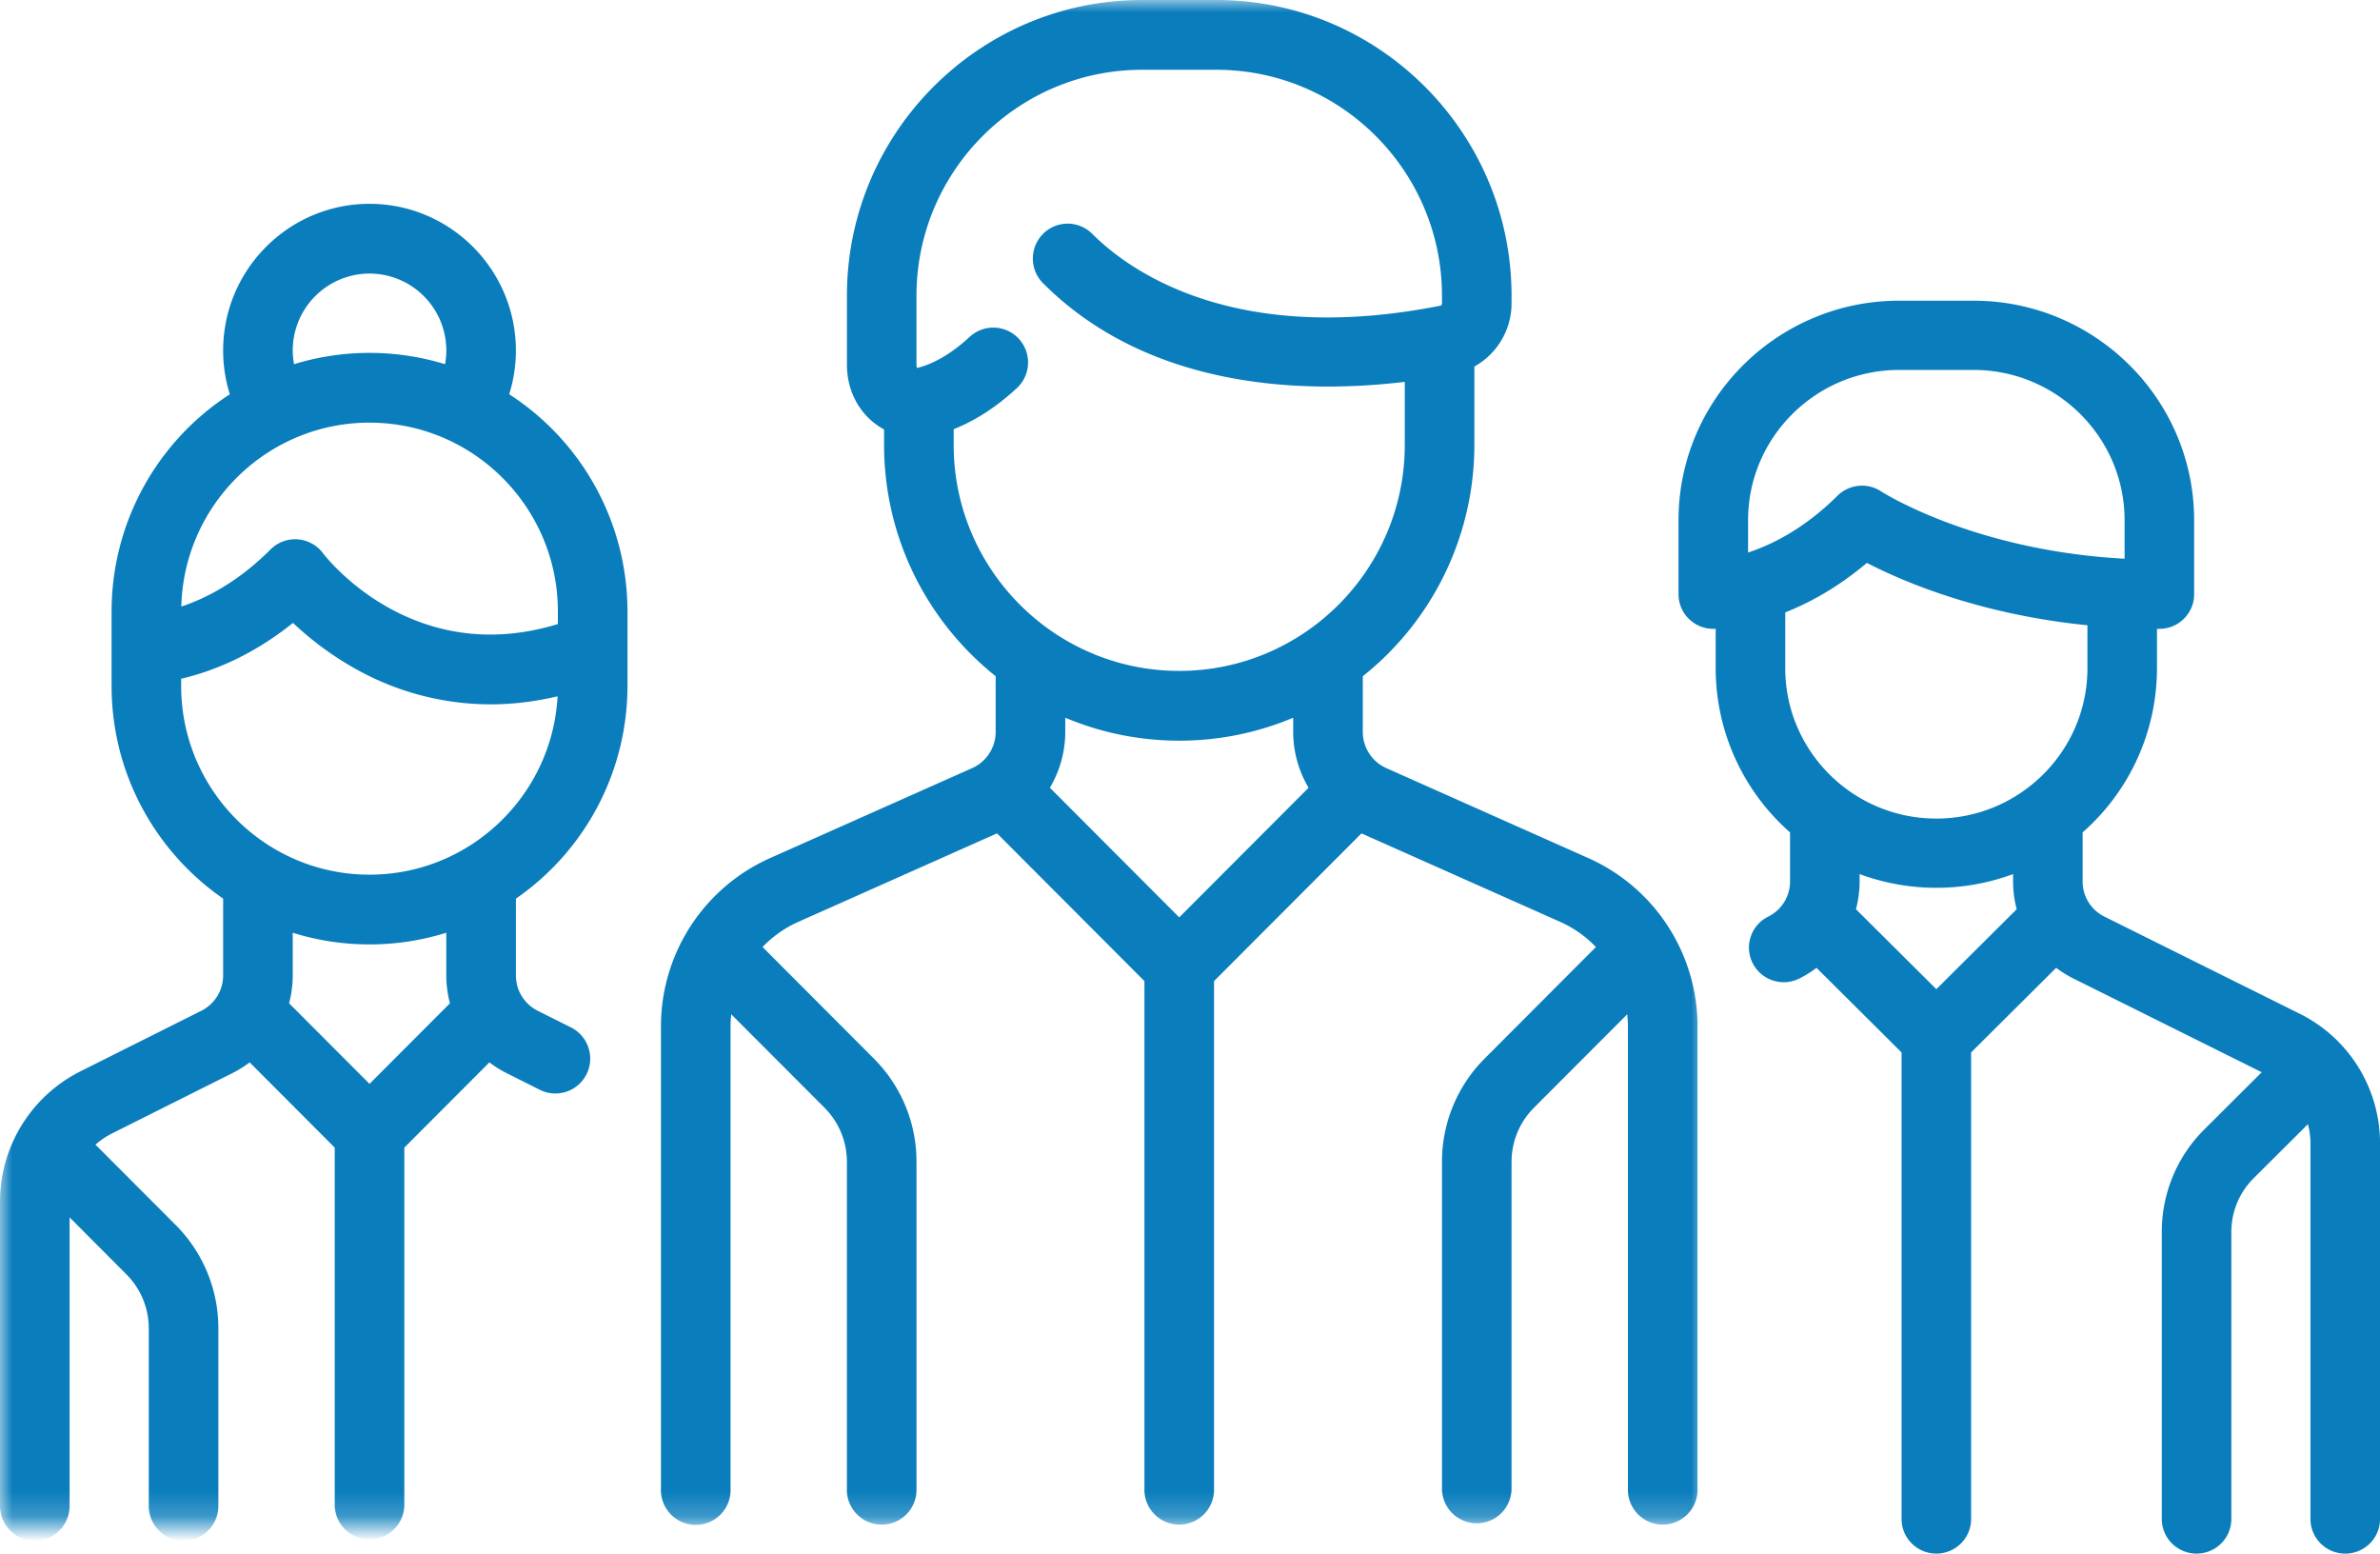 <svg xmlns="http://www.w3.org/2000/svg" xmlns:xlink="http://www.w3.org/1999/xlink" width="95" height="62" viewBox="0 0 95 62">
    <defs>
        <path id="a" d="M0 0h68.084v60.792H0z"/>
    </defs>
    <g fill="none" fill-rule="evenodd">
        <g>
            <mask id="b" fill="#fff">
                <use xlink:href="#a"/>
            </mask>
            <path fill="#0A7DBC" d="M63.406 34.247l-8.071-3.594a1.584 1.584 0 0 1-.938-1.446v-2.22a11.794 11.794 0 0 0 4.454-9.234v-3.126a2.885 2.885 0 0 0 1.484-2.52v-.303C60.335 5.296 55.05 0 48.555 0h-2.969c-6.496 0-11.78 5.296-11.78 11.804v2.752c0 .941.403 1.793 1.107 2.338.12.093.245.174.376.245v.614c0 3.736 1.743 7.068 4.454 9.233v2.22c0 .625-.368 1.193-.938 1.447l-8.072 3.594a7.349 7.349 0 0 0-4.35 6.71V59.4a1.39 1.39 0 1 0 2.777 0V40.956c0-.16.012-.32.028-.479l3.72 3.726c.578.58.897 1.351.897 2.172v13.026a1.39 1.39 0 1 0 2.778 0V46.375a5.818 5.818 0 0 0-1.712-4.14l-4.433-4.442c.4-.416.879-.76 1.424-1.003l7.935-3.533 5.884 5.896V59.4a1.39 1.39 0 1 0 2.778 0V39.153l5.885-5.895 7.935 3.532a4.53 4.53 0 0 1 1.424 1.003l-4.434 4.443a5.821 5.821 0 0 0-1.711 4.14V59.4a1.39 1.39 0 0 0 1.389 1.391 1.39 1.39 0 0 0 1.388-1.391V46.375c0-.82.319-1.592.898-2.172l3.719-3.725c.017.158.028.317.028.478V59.4a1.39 1.39 0 1 0 2.778 0V40.956a7.349 7.349 0 0 0-4.352-6.709zM47.07 36.61l-5.163-5.174a4.363 4.363 0 0 0 .614-2.228v-.566c1.4.589 2.938.916 4.55.916 1.61 0 3.148-.326 4.548-.916v.566c0 .801.222 1.567.614 2.229l-5.163 5.173zm0-9.836c-4.964 0-9.003-4.046-9.003-9.02v-.626c.867-.344 1.713-.891 2.523-1.64a1.394 1.394 0 0 0 .078-1.967 1.387 1.387 0 0 0-1.962-.078c-.695.642-1.39 1.057-2.063 1.233a.139.139 0 0 1-.037.007.279.279 0 0 1-.024-.125v-2.753c0-4.974 4.04-9.02 9.003-9.02h2.97c4.964 0 9.003 4.046 9.003 9.02v.303c0 .045-.027.084-.064.092-8.316 1.646-12.488-1.457-13.895-2.867a1.388 1.388 0 0 0-1.965 0 1.395 1.395 0 0 0 0 1.969c4.314 4.32 10.608 4.398 14.439 3.937v2.515c0 4.974-4.039 9.02-9.003 9.02zM25.046 27.374V24.4a10.32 10.32 0 0 0-4.72-8.666 5.871 5.871 0 0 0 .266-1.746c0-3.228-2.62-5.854-5.842-5.854-3.221 0-5.843 2.626-5.843 5.854 0 .6.091 1.185.267 1.747a10.316 10.316 0 0 0-4.72 8.665v2.974c0 3.517 1.765 6.625 4.453 8.488v3.06c0 .604-.335 1.147-.874 1.417L3.23 42.744A5.824 5.824 0 0 0 0 47.981v12.116a1.39 1.39 0 0 0 1.389 1.391 1.39 1.39 0 0 0 1.389-1.391V48.582L5.04 50.85c.579.58.898 1.35.898 2.172v7.076a1.39 1.39 0 0 0 1.39 1.391 1.39 1.39 0 0 0 1.388-1.391V53.02a5.824 5.824 0 0 0-1.71-4.14l-3.15-3.155-.047-.043c.197-.174.42-.326.663-.45l4.804-2.406a4.45 4.45 0 0 0 .689-.43l3.396 3.402v14.298a1.39 1.39 0 0 0 2.778 0V45.799l3.396-3.403c.213.162.442.308.689.431l1.325.665a1.388 1.388 0 0 0 1.863-.623 1.393 1.393 0 0 0-.62-1.867l-1.326-.663a1.575 1.575 0 0 1-.873-1.417v-3.06a10.318 10.318 0 0 0 4.453-8.488zM14.75 10.917a3.07 3.07 0 0 1 3.016 3.618 10.247 10.247 0 0 0-3.016-.452 10.21 10.21 0 0 0-3.012.451 3.05 3.05 0 0 1-.053-.547 3.07 3.07 0 0 1 3.065-3.07zm0 5.95c4.146 0 7.518 3.379 7.518 7.532v.505c-5.782 1.774-9.229-2.634-9.376-2.827a1.392 1.392 0 0 0-1.013-.554 1.392 1.392 0 0 0-1.08.404c-1.326 1.329-2.625 1.97-3.562 2.279.102-4.064 3.432-7.34 7.513-7.34zm0 26.387l-3.21-3.215c.094-.36.145-.733.145-1.118v-1.698a10.23 10.23 0 0 0 3.065.466c1.066 0 2.096-.163 3.064-.466v1.698c0 .385.052.759.146 1.118l-3.21 3.215zm0-8.348c-4.146 0-7.519-3.378-7.519-7.533v-.288c1.108-.254 2.75-.847 4.464-2.227a12.546 12.546 0 0 0 2.575 1.878 11.028 11.028 0 0 0 5.308 1.373c.837 0 1.732-.098 2.678-.321-.215 3.962-3.5 7.118-7.506 7.118z" mask="url(#b)"/>
        </g>
        <path fill="#0A7DBC" d="M91.772 40.445l-7.769-3.864a1.562 1.562 0 0 1-.873-1.406v-1.957a8.72 8.72 0 0 0 2.968-6.55v-1.574l.095.001c.767 0 1.388-.617 1.388-1.38v-2.953c0-4.83-3.95-8.762-8.806-8.762h-2.968C70.95 12 67 15.931 67 20.762v2.952c0 .764.621 1.381 1.388 1.381l.095-.001v1.573a8.724 8.724 0 0 0 2.968 6.551v1.958a1.56 1.56 0 0 1-.873 1.405 1.377 1.377 0 0 0-.62 1.853 1.39 1.39 0 0 0 1.862.617c.246-.122.475-.267.688-.427l3.395 3.377v18.618c0 .762.621 1.381 1.388 1.381.766 0 1.388-.619 1.388-1.381V42l3.394-3.377c.214.16.443.305.688.427l7.518 3.74L88 45.06a5.756 5.756 0 0 0-1.71 4.107v11.452c0 .762.621 1.381 1.388 1.381.767 0 1.388-.619 1.388-1.381V49.167c0-.814.319-1.579.897-2.154l2.16-2.15c.066.25.102.511.102.778V60.62c0 .762.621 1.381 1.388 1.381.767 0 1.388-.619 1.388-1.381V45.64a5.773 5.773 0 0 0-3.228-5.196zM69.776 22.05v-1.287c0-3.308 2.705-6 6.03-6h2.969c3.325 0 6.03 2.692 6.03 6v1.534c-6.035-.323-9.676-2.66-9.712-2.683a1.392 1.392 0 0 0-1.752.173c-1.328 1.32-2.63 1.957-3.565 2.263zm7.515 17.426l-3.208-3.191c.093-.356.145-.728.145-1.109v-.294a8.807 8.807 0 0 0 3.063.548 8.807 8.807 0 0 0 3.063-.548v.294c0 .381.051.753.144 1.109l-3.207 3.191zm0-6.809c-3.325 0-6.031-2.69-6.031-5.999V24.44c.972-.386 2.106-1 3.258-1.977 1.458.754 4.508 2.058 8.804 2.49v1.714c0 3.308-2.706 6-6.031 6z"/>
    </g>
</svg>
